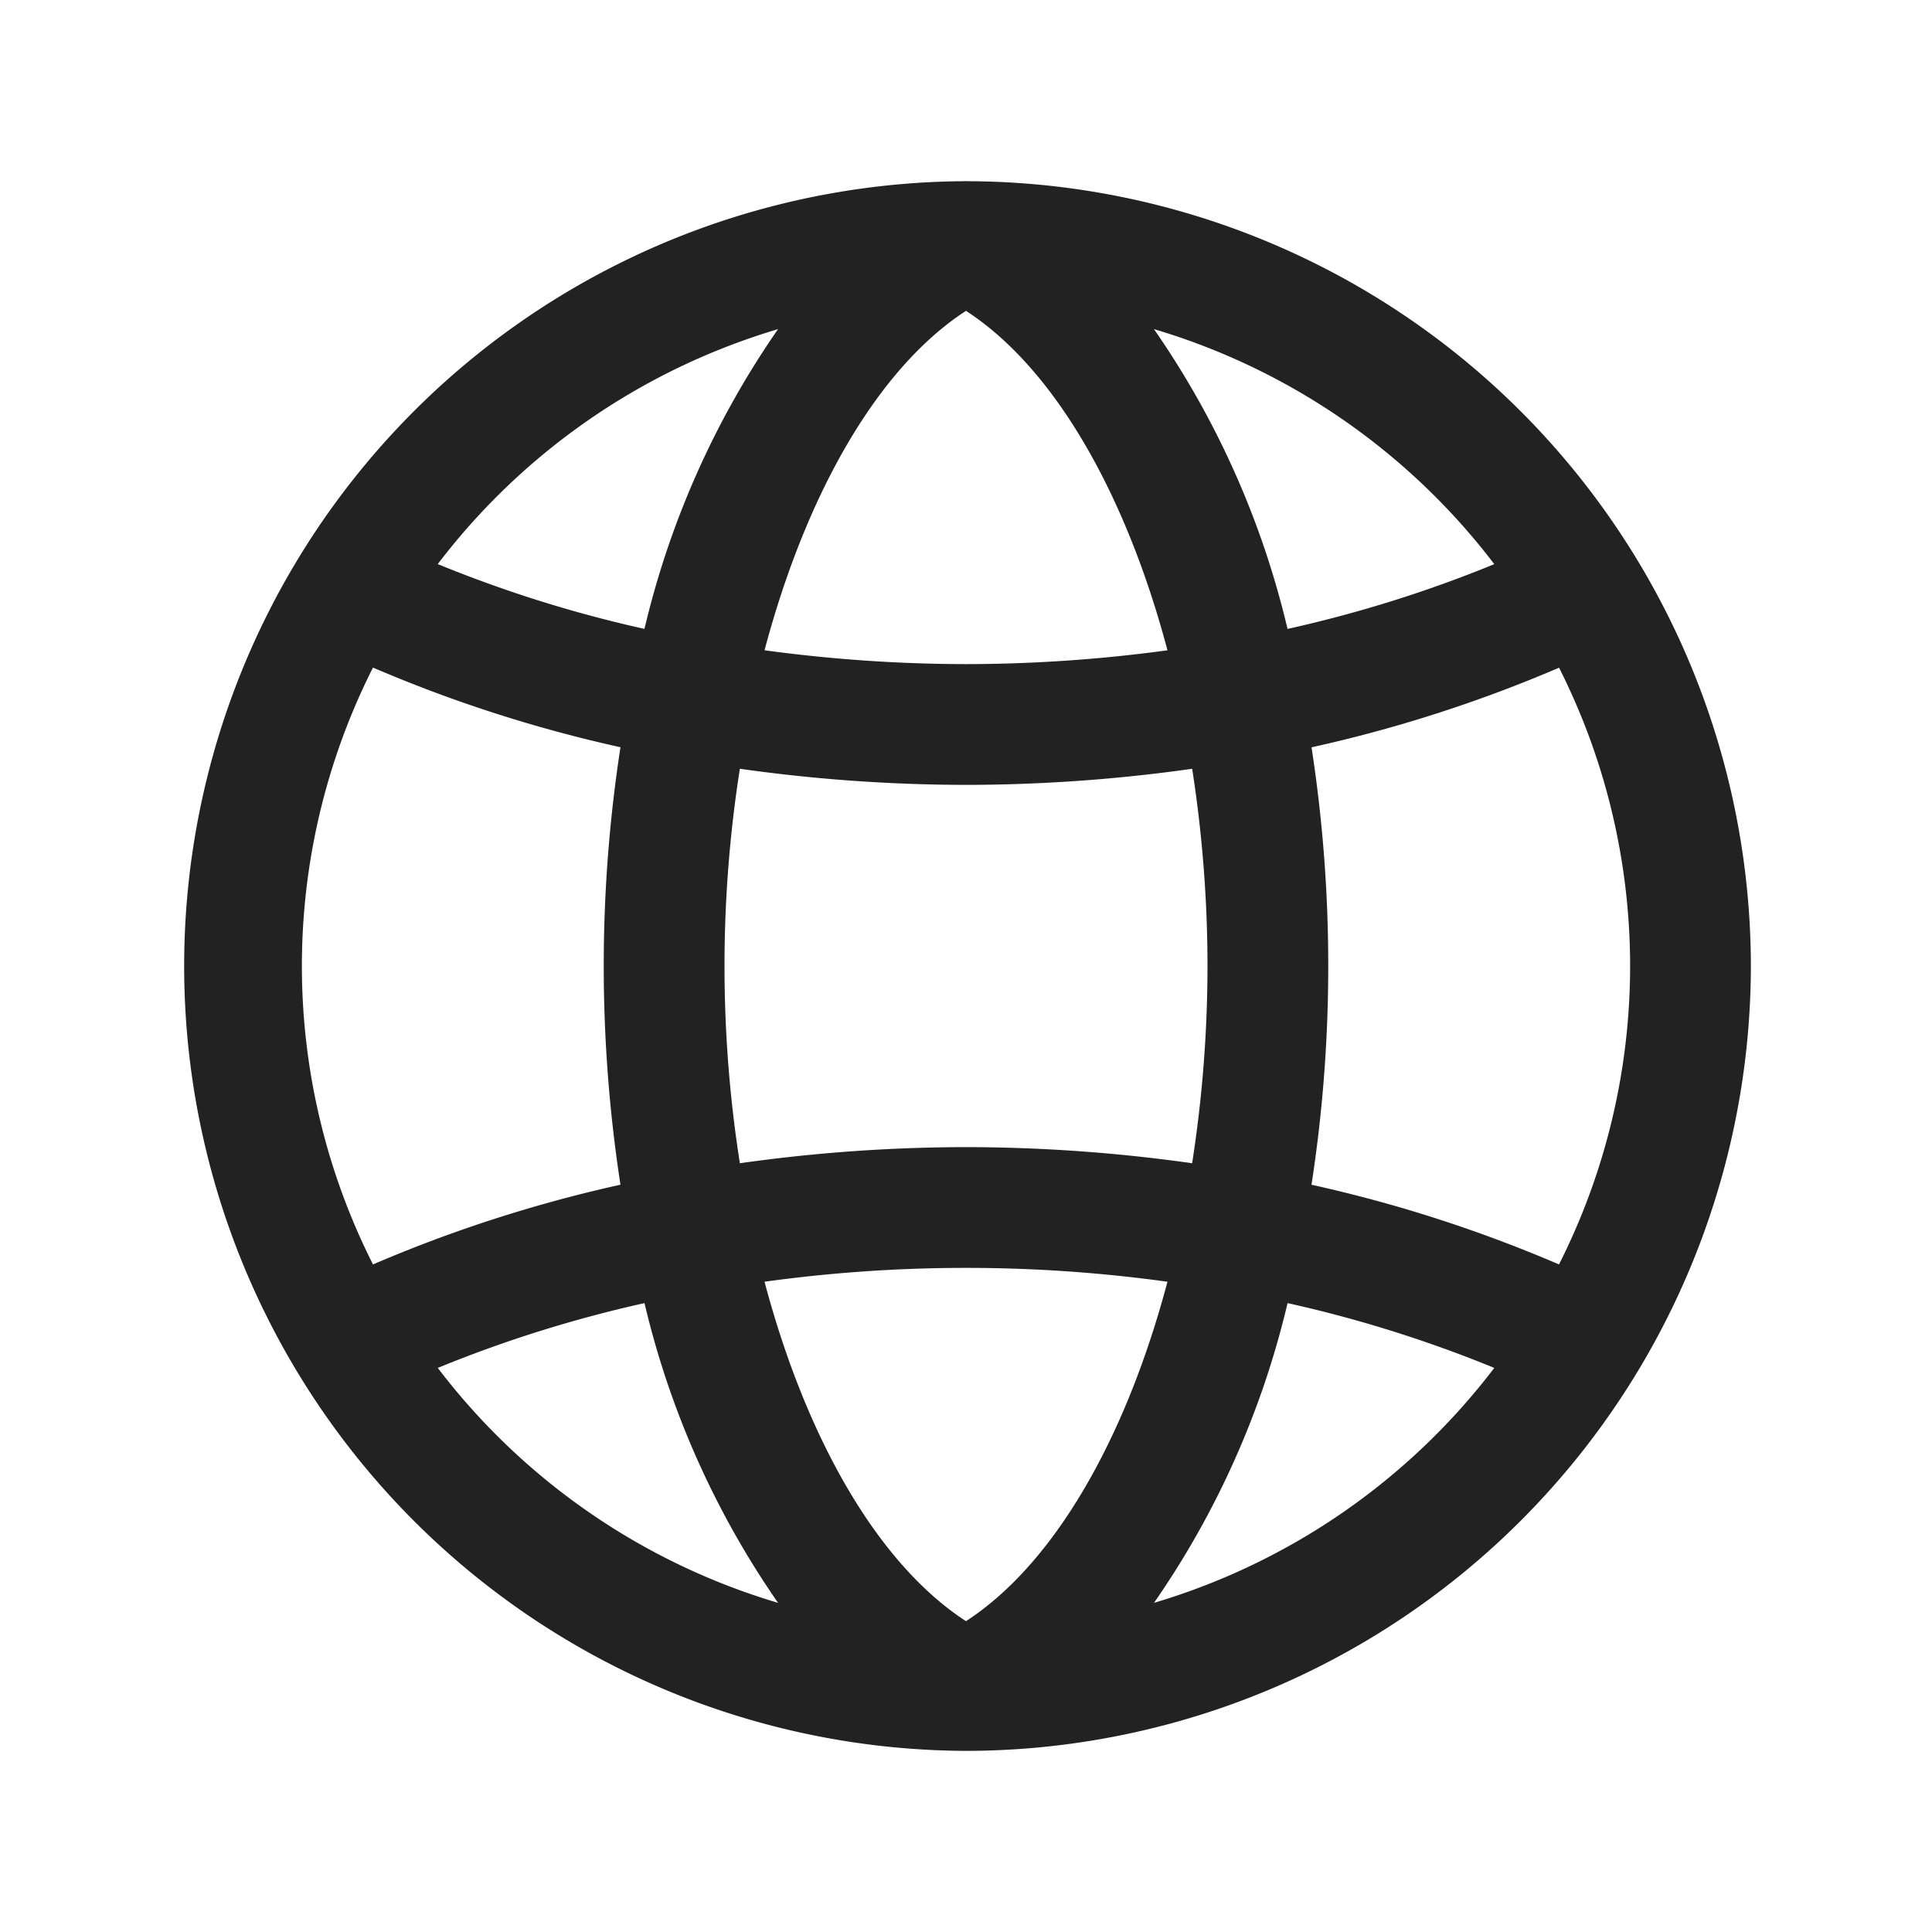 <svg xmlns="http://www.w3.org/2000/svg" viewBox="0 0 64 64"><defs><style>.cls-1{fill:#222;}.cls-2{fill:none;}</style></defs><title>TC</title><g id="ARTWORK"><path class="cls-1" d="M58,32A26.027,26.027,0,0,0,32.103,6.003l-.023-.001C32.054,6.002,32.027,6,32,6c-.026,0-.051.002-.077.002l-.028.001a25.999,25.999,0,0,0,.104,51.997L31.999,58h.002l0-0A26.029,26.029,0,0,0,58,32Zm-6.356,9.886a45.912,45.912,0,0,0-8.199-2.64A47.468,47.468,0,0,0,44,32a47.475,47.475,0,0,0-.554-7.244,45.932,45.932,0,0,0,8.2-2.638A21.923,21.923,0,0,1,51.644,41.886ZM32,53.703c-2.911-1.888-5.288-6.027-6.674-11.244a48.754,48.754,0,0,1,13.348,0C37.288,47.676,34.911,51.814,32,53.703ZM32,38a53.752,53.752,0,0,0-7.491.534,42.205,42.205,0,0,1,0-13.068A53.821,53.821,0,0,0,32,26h.007a53.777,53.777,0,0,0,7.485-.533A42.601,42.601,0,0,1,40,32a42.599,42.599,0,0,1-.509,6.534A53.752,53.752,0,0,0,32,38Zm0-27.703c2.912,1.888,5.288,6.027,6.674,11.245A49.856,49.856,0,0,1,32.007,22H32a49.915,49.915,0,0,1-6.674-.459C26.712,16.324,29.089,12.186,32,10.297Zm17.5,8.391a42.176,42.176,0,0,1-6.849,2.146,29.123,29.123,0,0,0-4.425-9.932A22.068,22.068,0,0,1,49.5,18.688Zm-23.726-7.785a29.122,29.122,0,0,0-4.425,9.93,42.134,42.134,0,0,1-6.848-2.147A22.068,22.068,0,0,1,25.774,10.903ZM12.355,22.114a45.876,45.876,0,0,0,8.199,2.639,47.627,47.627,0,0,0,0,14.492A45.912,45.912,0,0,0,12.356,41.886a21.923,21.923,0,0,1-0-19.772ZM14.502,45.314a42.188,42.188,0,0,1,6.848-2.147,29.125,29.125,0,0,0,4.425,9.93A22.068,22.068,0,0,1,14.502,45.314Zm23.725,7.783a29.125,29.125,0,0,0,4.425-9.93,42.188,42.188,0,0,1,6.848,2.147A22.068,22.068,0,0,1,38.226,53.097Z"/></g><g id="White_space" data-name="White space"><rect class="cls-2" width="64" height="64"/></g></svg>